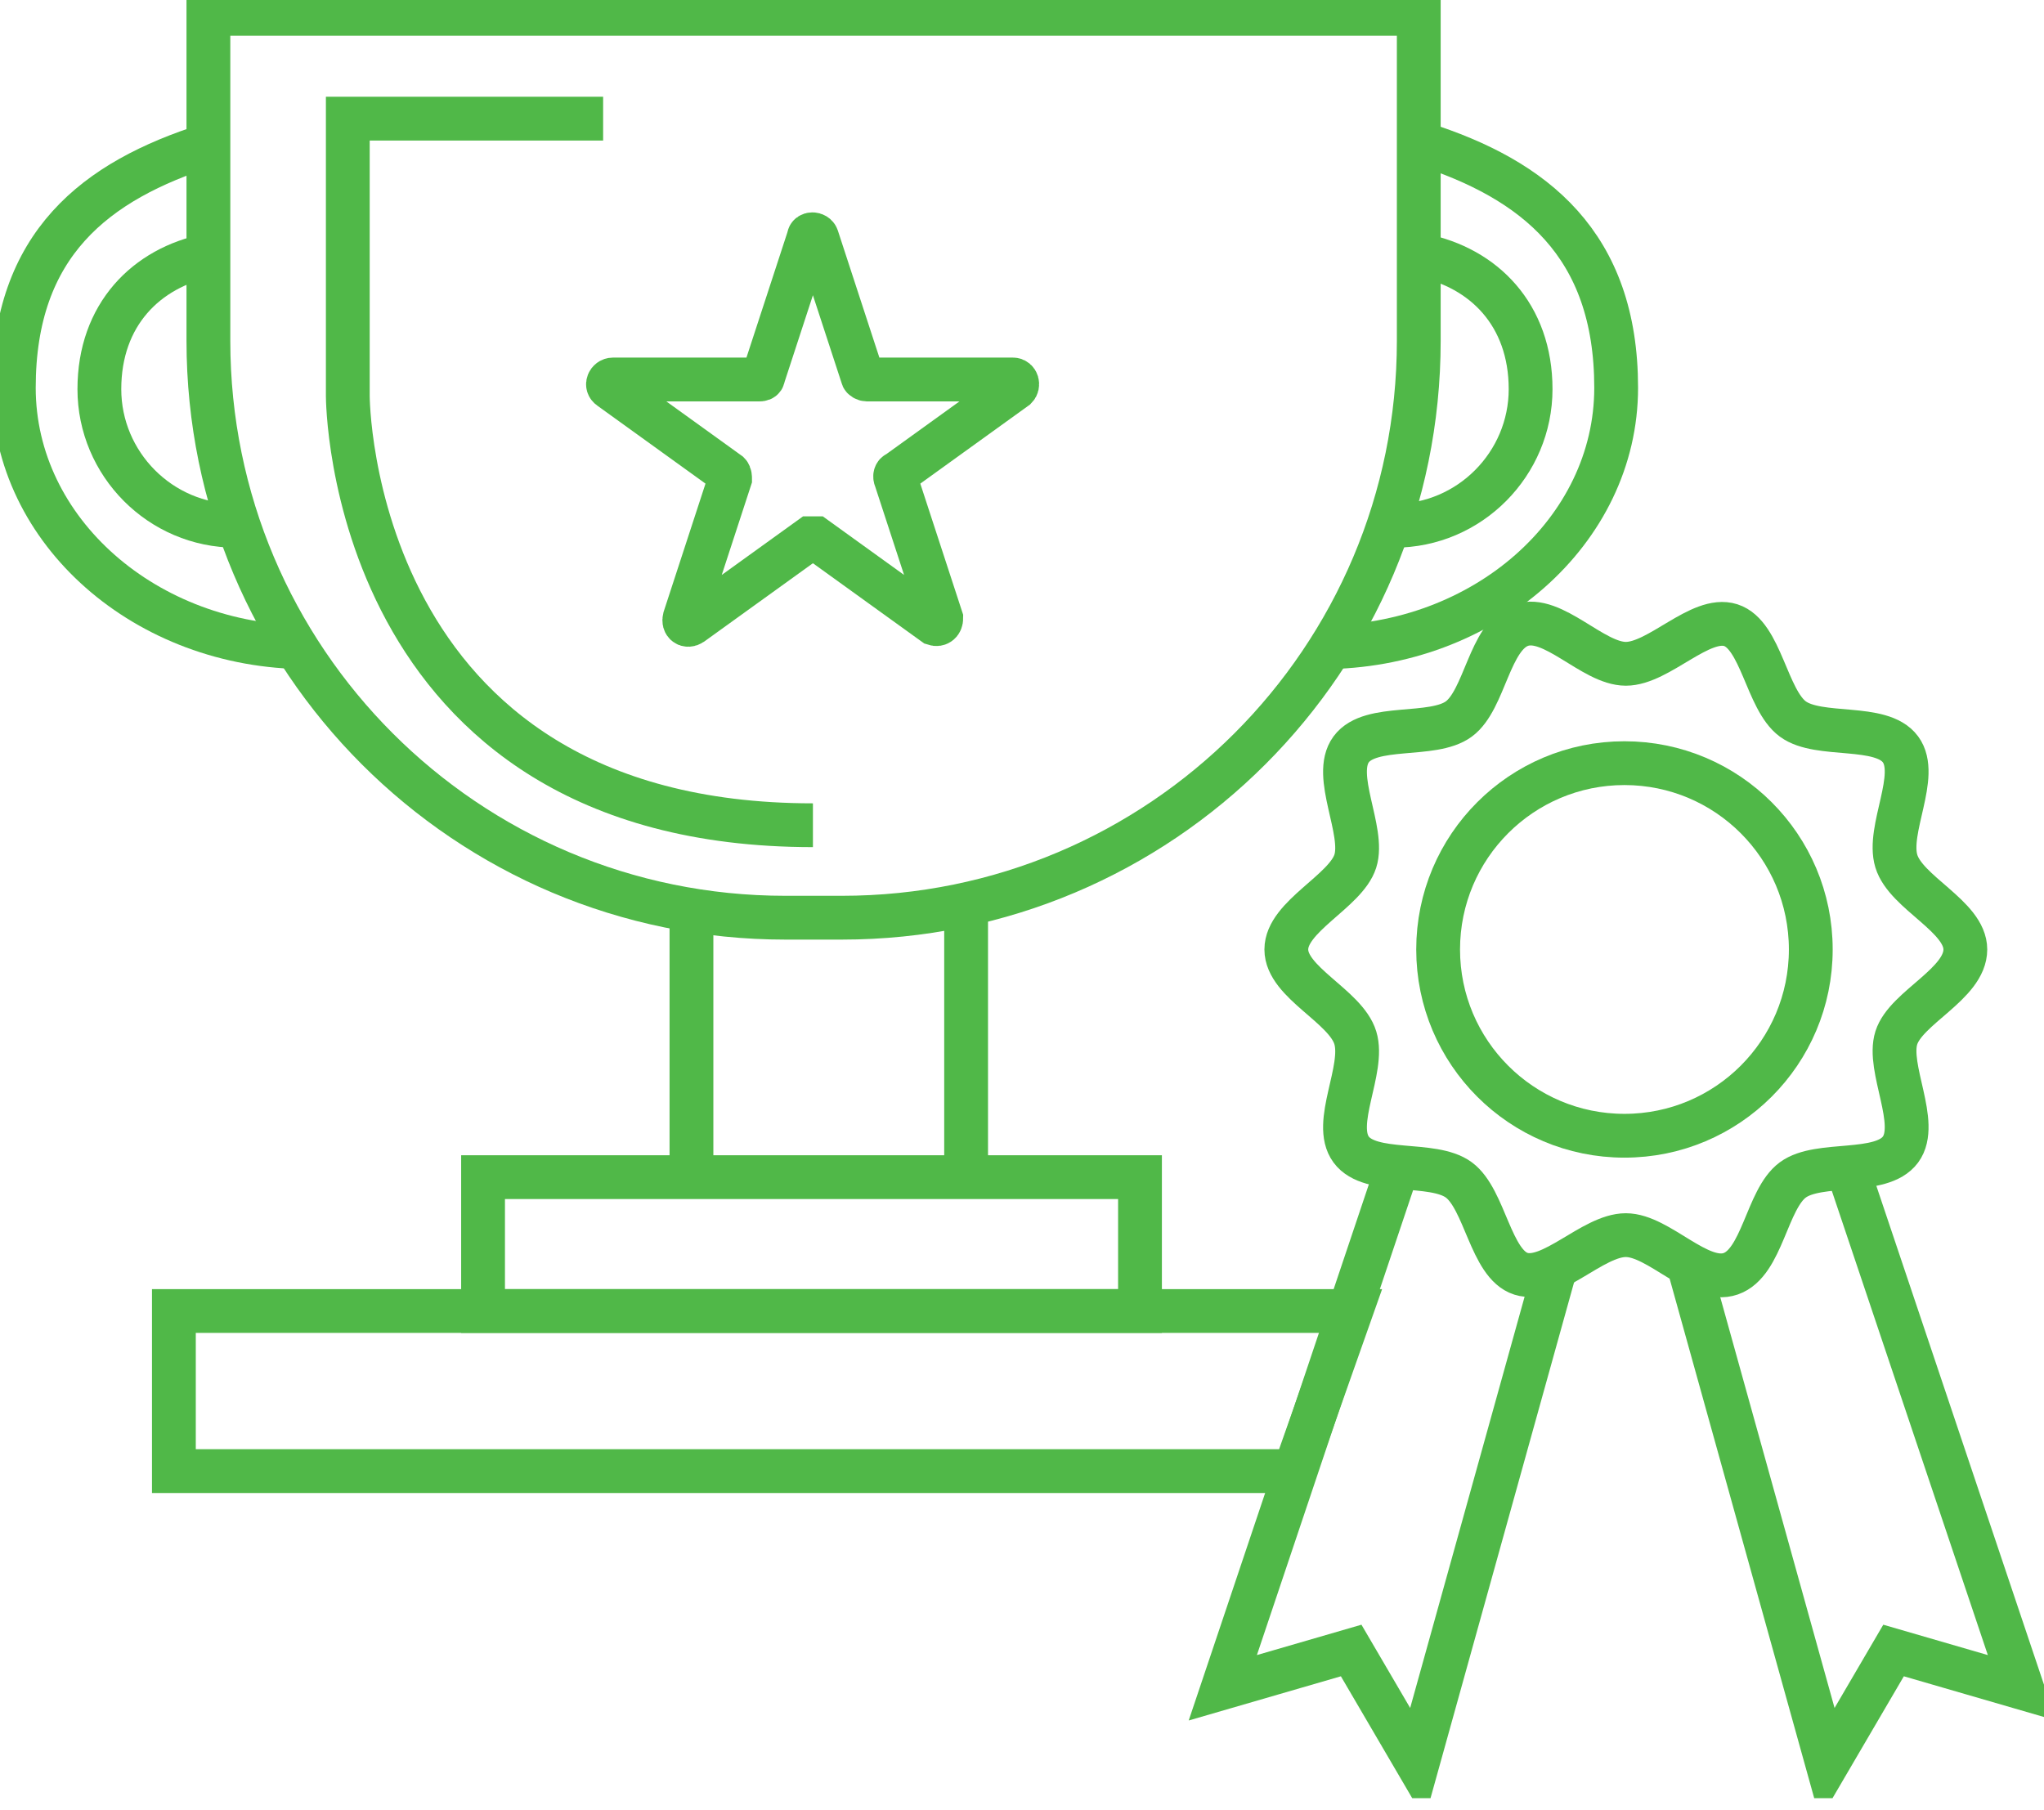 <?xml version="1.0" encoding="utf-8"?>
<!-- Generator: Adobe Illustrator 25.2.1, SVG Export Plug-In . SVG Version: 6.00 Build 0)  -->
<svg width="70" height="62" viewBox="0 0 70 62" fill="none" xmlns="http://www.w3.org/2000/svg">
<g clip-path="url(#clip0_2301_810)">
<path d="M44.335 50.385H5.955V44.902H46.272L44.335 50.385Z" stroke="#50B848" stroke-width="1.5" stroke-miterlimit="10"/>
<path d="M39.041 40.317H16.543V44.902H39.041V40.317Z" stroke="#50B848" stroke-width="1.5" stroke-miterlimit="10"/>
<path d="M7.137 0.473H48.588V11.675C48.588 22.593 39.75 31.431 28.831 31.431H26.894C15.975 31.431 7.137 22.593 7.137 11.675V0.473Z" stroke="#50B848" stroke-width="1.5" stroke-miterlimit="10"/>
<path d="M8.461 18.008C8.319 18.008 8.224 18.008 8.083 18.008C5.483 18.008 3.403 15.881 3.403 13.329C3.403 10.777 5.01 9.17 7.137 8.744" stroke="#50B848" stroke-width="1.5" stroke-miterlimit="10"/>
<path d="M10.54 22.168C5.01 22.168 0.473 18.197 0.473 13.282C0.473 8.366 3.261 6.192 7.137 4.963" stroke="#50B848" stroke-width="1.5" stroke-miterlimit="10"/>
<path d="M47.36 18.008C47.502 18.008 47.597 18.008 47.739 18.008C50.338 18.008 52.418 15.881 52.418 13.329C52.418 10.777 50.811 9.17 48.684 8.744" stroke="#50B848" stroke-width="1.5" stroke-miterlimit="10"/>
<path d="M45.28 22.168C50.81 22.168 55.348 18.198 55.348 13.282C55.348 8.366 52.559 6.145 48.683 4.916" stroke="#50B848" stroke-width="1.5" stroke-miterlimit="10"/>
<path d="M20.655 4.064H11.911V13.565C11.911 13.565 11.911 28.264 27.84 28.264" stroke="#50B848" stroke-width="1.5" stroke-miterlimit="10"/>
<path d="M27.981 8.13L29.541 12.904C29.541 12.951 29.636 12.998 29.683 12.998H34.693C34.835 12.998 34.882 13.187 34.787 13.282L30.723 16.212C30.675 16.212 30.628 16.307 30.675 16.401L32.235 21.175C32.235 21.317 32.141 21.411 31.999 21.364L27.934 18.434C27.887 18.434 27.792 18.434 27.745 18.434L23.68 21.364C23.538 21.459 23.396 21.364 23.444 21.175L25.003 16.401C25.003 16.354 25.003 16.259 24.956 16.212L20.891 13.282C20.75 13.187 20.844 12.998 20.986 12.998H25.996C26.043 12.998 26.138 12.998 26.138 12.904L27.698 8.13C27.698 7.988 27.934 7.988 27.981 8.13Z" stroke="#50B848" stroke-width="1.5" stroke-miterlimit="10"/>
<path d="M23.68 31.006V40.317" stroke="#50B848" stroke-width="1.5" stroke-miterlimit="10"/>
<path d="M33.086 31.006V40.317" stroke="#50B848" stroke-width="1.5" stroke-miterlimit="10"/>
<path d="M55.632 38.899C59.156 38.899 62.013 36.043 62.013 32.519C62.013 28.994 59.156 26.138 55.632 26.138C52.108 26.138 49.251 28.994 49.251 32.519C49.251 36.043 52.108 38.899 55.632 38.899Z" stroke="#50B848" stroke-width="1.5" stroke-miterlimit="10"/>
<path d="M67.306 32.519C67.306 33.7 65.274 34.504 64.943 35.544C64.612 36.584 65.747 38.474 65.085 39.372C64.423 40.27 62.296 39.75 61.398 40.412C60.5 41.074 60.358 43.248 59.271 43.626C58.184 44.004 56.813 42.303 55.679 42.303C54.545 42.303 53.127 43.957 52.087 43.626C51.047 43.295 50.858 41.074 49.96 40.412C49.062 39.75 46.935 40.27 46.273 39.372C45.611 38.474 46.746 36.631 46.415 35.544C46.084 34.456 44.052 33.653 44.052 32.519C44.052 31.384 46.084 30.534 46.415 29.494C46.746 28.454 45.611 26.563 46.273 25.665C46.935 24.767 49.062 25.287 49.96 24.625C50.858 23.964 51 21.789 52.087 21.411C53.174 21.033 54.545 22.735 55.679 22.735C56.813 22.735 58.231 21.08 59.271 21.411C60.311 21.742 60.5 23.964 61.398 24.625C62.296 25.287 64.423 24.767 65.085 25.665C65.747 26.563 64.612 28.407 64.943 29.494C65.274 30.581 67.306 31.384 67.306 32.519Z" stroke="#50B848" stroke-width="1.5" stroke-miterlimit="10"/>
<path d="M57.806 43.248L62.58 60.405L64.848 56.529L69.244 57.806L63.288 40.081" stroke="#50B848" stroke-width="1.5" stroke-miterlimit="10"/>
<path d="M53.315 43.248L48.541 60.405L46.273 56.529L41.877 57.806L47.832 40.081" stroke="#50B848" stroke-width="1.5" stroke-miterlimit="10"/>
</g>
<defs>
<clipPath id="clip0_2301_810">
<rect width="70" height="61.587" fill="white"/>
</clipPath>
</defs>
</svg>
